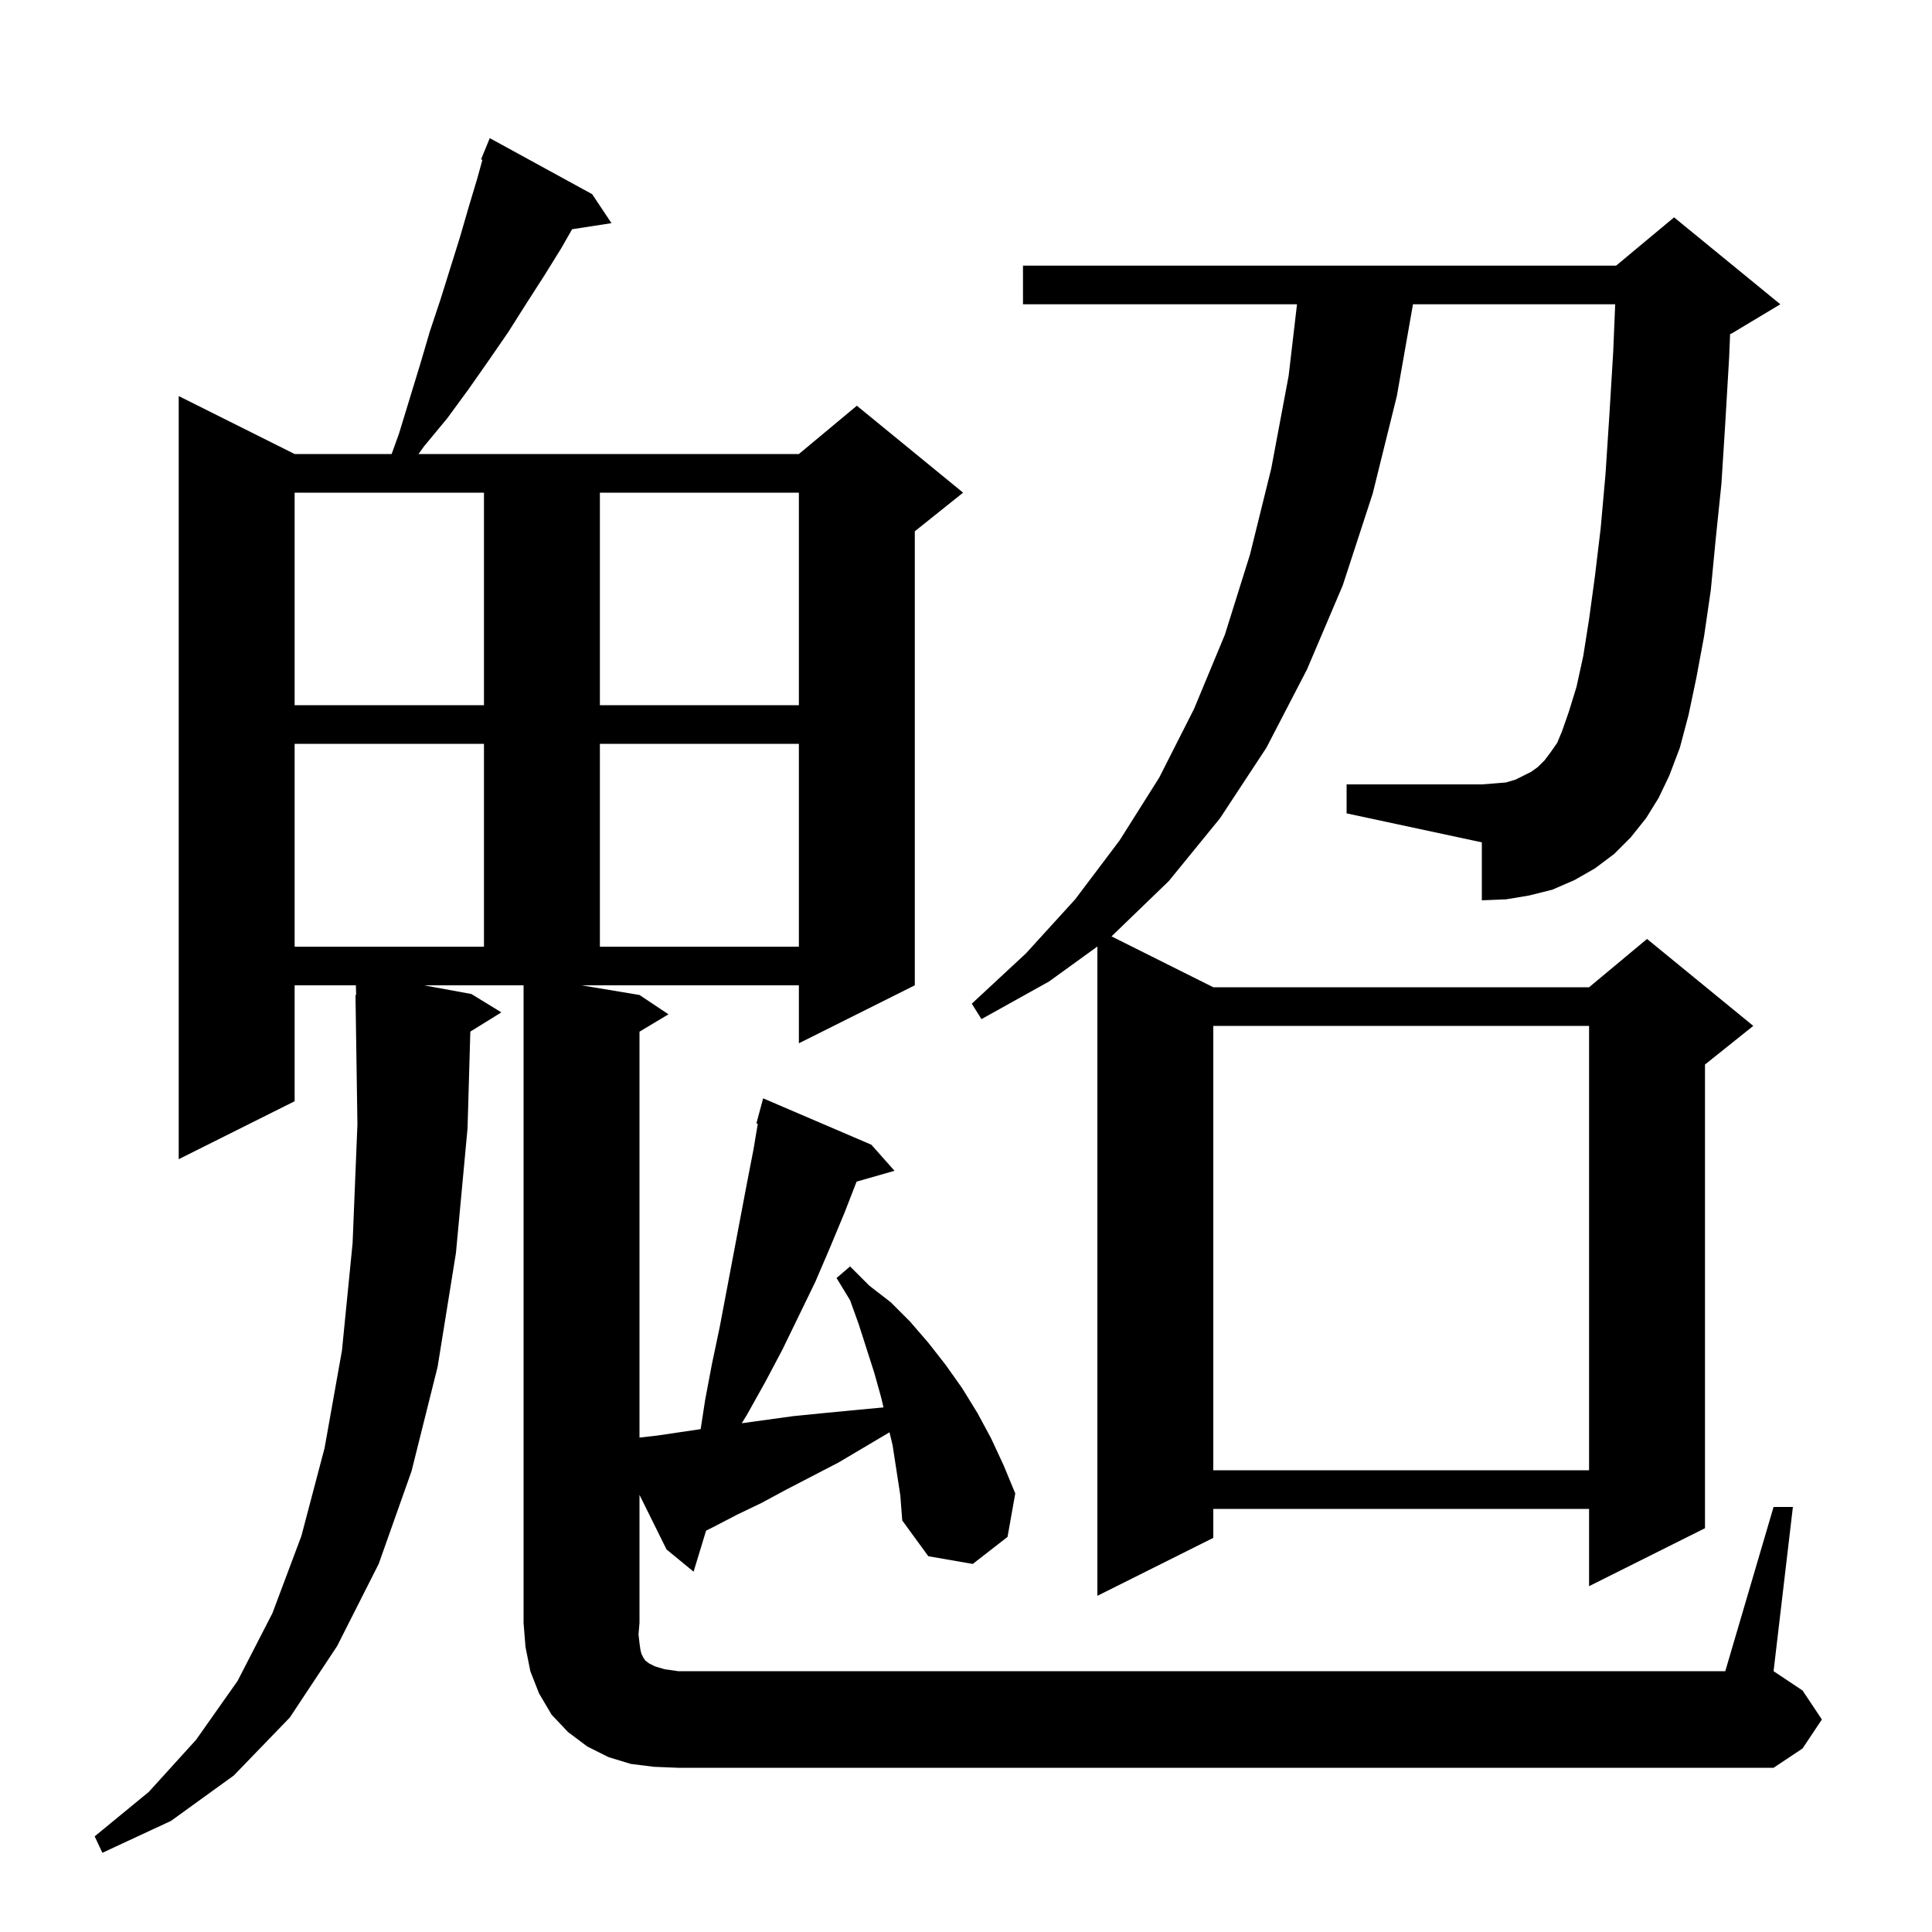 <svg xmlns="http://www.w3.org/2000/svg" xmlns:xlink="http://www.w3.org/1999/xlink" version="1.1" baseProfile="full" viewBox="0 0 200 200" width="200" height="200"><g fill="currentColor"><path d="M 183.6 156.0 L 185.6 156.0 L 183.6 173.0 L 186.6 175.0 L 188.6 178.0 L 186.6 181.0 L 183.6 183.0 L 70.2 183.0 L 67.7 182.9 L 65.3 182.6 L 63.0 181.9 L 60.8 180.8 L 58.8 179.3 L 57.1 177.5 L 55.8 175.3 L 54.9 173.0 L 54.4 170.5 L 54.2 168.0 L 54.2 102.0 L 43.891 102.0 L 48.8 102.9 L 51.9 104.8 L 48.688 106.791 L 48.4 116.8 L 47.2 129.7 L 45.3 141.5 L 42.6 152.3 L 39.2 161.9 L 34.9 170.4 L 30.0 177.8 L 24.2 183.8 L 17.7 188.5 L 10.6 191.8 L 9.8 190.1 L 15.4 185.5 L 20.3 180.1 L 24.6 174.0 L 28.2 167.0 L 31.2 159.0 L 33.6 149.9 L 35.4 139.8 L 36.5 128.7 L 37.0 116.4 L 36.8 103.0 L 36.87 102.999 L 36.839 102.0 L 30.5 102.0 L 30.5 114.0 L 18.5 120.0 L 18.5 41.0 L 30.5 47.0 L 40.542 47.0 L 41.3 44.9 L 43.5 37.7 L 44.5 34.3 L 45.6 31.0 L 47.6 24.6 L 48.5 21.5 L 49.4 18.5 L 49.94 16.544 L 49.8 16.5 L 50.7 14.3 L 61.3 20.1 L 63.3 23.1 L 59.224 23.732 L 58.1 25.7 L 56.3 28.6 L 54.5 31.4 L 52.6 34.4 L 50.6 37.3 L 48.5 40.3 L 46.3 43.3 L 43.9 46.2 L 43.325 47.0 L 82.7 47.0 L 88.7 42.0 L 99.7 51.0 L 94.7 55.0 L 94.7 102.0 L 82.7 108.0 L 82.7 102.0 L 60.2 102.0 L 66.2 103.0 L 69.2 105.0 L 66.2 106.8 L 66.2 148.819 L 68.1 148.6 L 72.532 147.943 L 73.0 144.9 L 73.7 141.2 L 74.5 137.4 L 77.3 122.6 L 78.0 119.0 L 78.446 116.327 L 78.3 116.3 L 79.0 113.7 L 90.2 118.5 L 92.6 121.2 L 88.675 122.321 L 87.4 125.6 L 85.9 129.2 L 84.4 132.7 L 81.0 139.7 L 79.2 143.1 L 77.3 146.5 L 76.785 147.333 L 82.1 146.6 L 85.1 146.3 L 88.2 146.0 L 91.4 145.7 L 91.461 145.689 L 91.2 144.6 L 90.5 142.1 L 88.9 137.1 L 88.0 134.6 L 86.6 132.3 L 88.0 131.1 L 90.0 133.1 L 92.2 134.8 L 94.2 136.8 L 96.1 139.0 L 97.9 141.3 L 99.6 143.7 L 101.2 146.3 L 102.6 148.9 L 103.9 151.7 L 105.1 154.6 L 104.3 159.1 L 100.7 161.9 L 96.1 161.1 L 93.4 157.4 L 93.2 154.8 L 92.4 149.6 L 92.081 148.271 L 86.8 151.4 L 81.4 154.2 L 78.8 155.6 L 76.3 156.8 L 73.8 158.1 L 73.092 158.454 L 71.8 162.7 L 69.0 160.4 L 66.2 154.748 L 66.2 168.0 L 66.1 169.2 L 66.2 170.1 L 66.3 170.8 L 66.4 171.2 L 66.6 171.6 L 66.8 171.9 L 67.2 172.2 L 67.8 172.5 L 68.8 172.8 L 70.2 173.0 L 178.6 173.0 Z M 170.4 84.7 L 168.8 86.7 L 167.1 88.4 L 165.1 89.9 L 163.0 91.1 L 160.7 92.1 L 158.3 92.7 L 155.9 93.1 L 153.4 93.2 L 153.4 87.2 L 139.4 84.2 L 139.4 81.2 L 153.4 81.2 L 154.7 81.1 L 155.9 81.0 L 156.9 80.7 L 158.5 79.9 L 159.2 79.4 L 159.9 78.7 L 160.5 77.9 L 161.2 76.9 L 161.7 75.7 L 162.4 73.7 L 163.2 71.1 L 163.9 67.9 L 164.5 64.1 L 165.1 59.7 L 165.7 54.7 L 166.2 49.1 L 166.6 43.0 L 167.0 36.4 L 167.204 31.5 L 146.271 31.5 L 144.6 41.0 L 142.1 51.1 L 139.0 60.6 L 135.3 69.3 L 131.1 77.4 L 126.3 84.7 L 121.0 91.2 L 115.1 96.9 L 115.059 96.93 L 125.6 102.2 L 164.5 102.2 L 170.5 97.2 L 181.5 106.2 L 176.5 110.2 L 176.5 158.2 L 164.5 164.2 L 164.5 156.2 L 125.6 156.2 L 125.6 159.2 L 113.6 165.2 L 113.6 97.985 L 108.6 101.6 L 101.6 105.5 L 100.6 103.9 L 106.2 98.7 L 111.3 93.1 L 115.9 87.0 L 120.0 80.5 L 123.6 73.4 L 126.8 65.7 L 129.4 57.4 L 131.6 48.5 L 133.4 38.9 L 134.266 31.5 L 105.9 31.5 L 105.9 27.5 L 167.3 27.5 L 173.3 22.5 L 184.3 31.5 L 179.3 34.5 L 179.099 34.584 L 179.0 37.0 L 178.6 43.8 L 178.2 50.1 L 177.6 55.9 L 177.1 61.1 L 176.4 65.9 L 175.6 70.2 L 174.8 74.0 L 173.9 77.4 L 172.8 80.3 L 171.7 82.6 Z M 125.6 106.2 L 125.6 152.2 L 164.5 152.2 L 164.5 106.2 Z M 30.5 77.0 L 30.5 98.0 L 50.1 98.0 L 50.1 77.0 Z M 62.1 77.0 L 62.1 98.0 L 82.7 98.0 L 82.7 77.0 Z M 30.5 51.0 L 30.5 73.0 L 50.1 73.0 L 50.1 51.0 Z M 62.1 51.0 L 62.1 73.0 L 82.7 73.0 L 82.7 51.0 Z "/></g></svg>